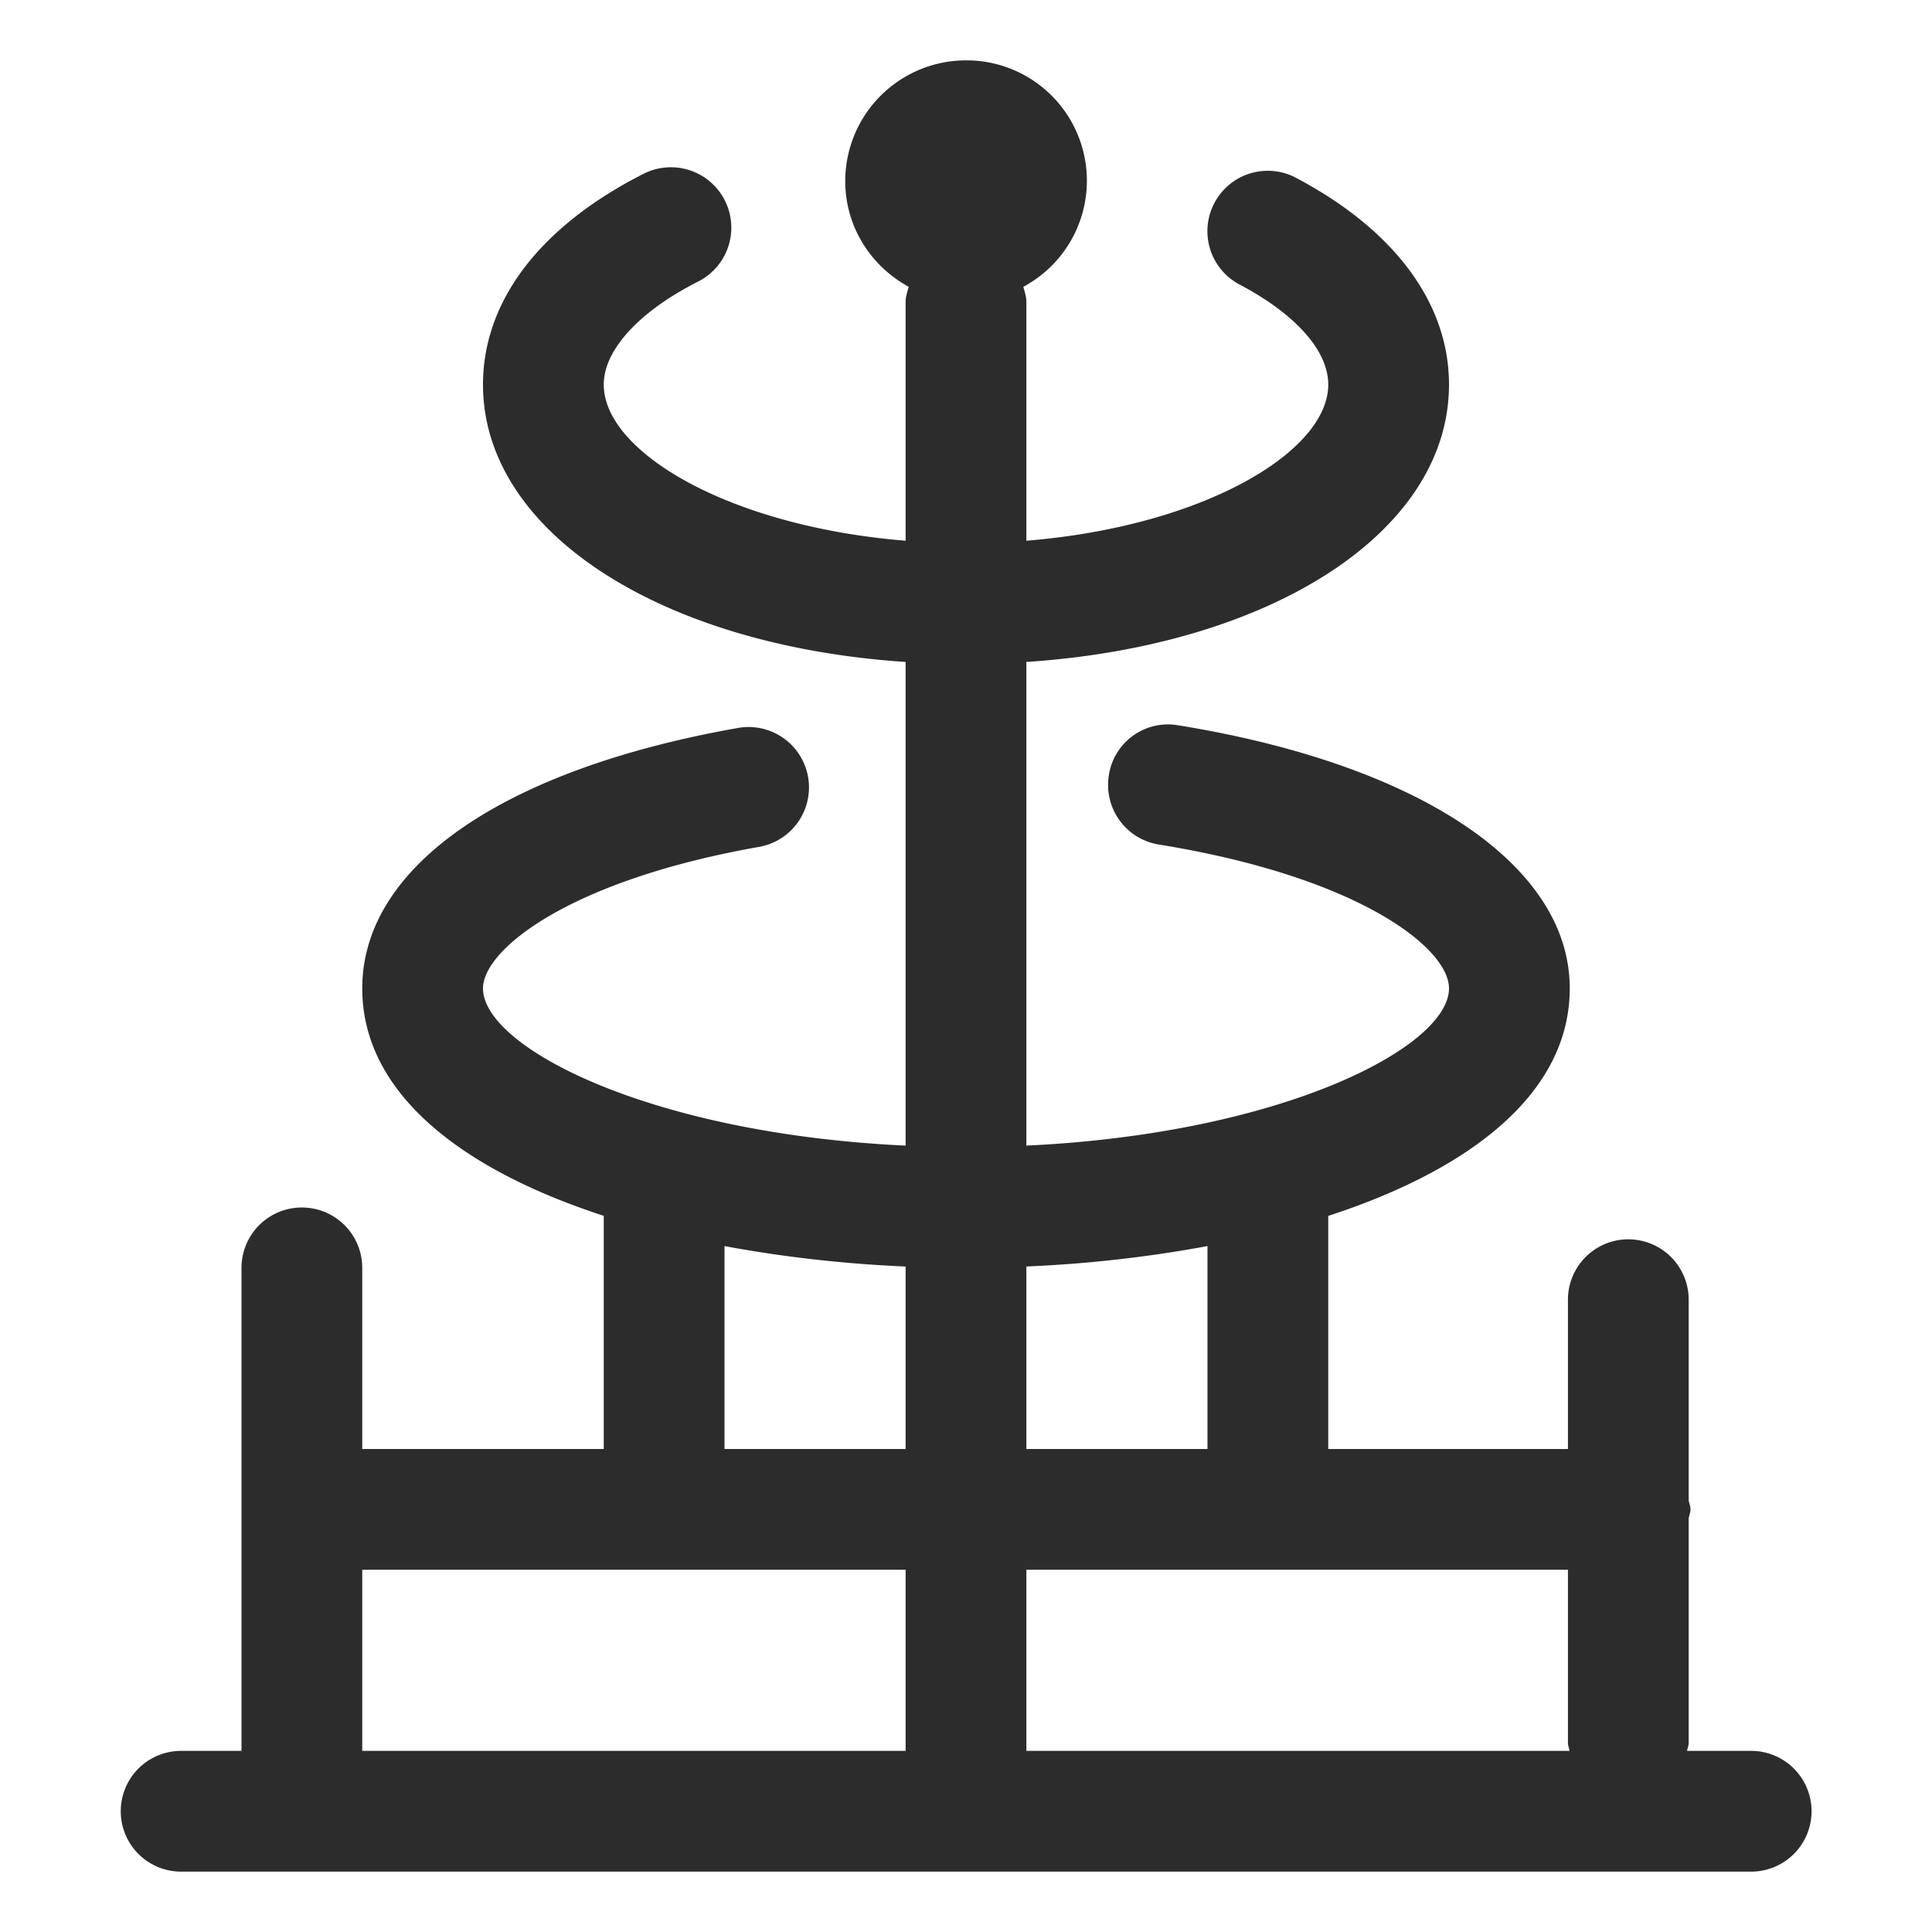 <svg t="1687774945229" class="icon" viewBox="0 0 1024 1024" version="1.1" xmlns="http://www.w3.org/2000/svg" p-id="8676" width="200" height="200"><path d="M928.16 928h-33.984c0.192-1.44 0.864-2.72 0.864-4.224V804.8c0.256-1.632 0.96-3.104 0.96-4.8s-0.704-3.168-0.96-4.8v-106.336a32 32 0 1 0-64 0V768H704v-123.552c75.04-24.416 128-64.864 128-120.608 0-65.28-79.552-118.688-207.584-139.424a31.68 31.68 0 0 0-36.704 26.496 32 32 0 0 0 26.464 36.704C720.288 464.768 768 502.528 768 523.84c0 31.104-88.16 76.96-224 83.36v-256.352c129.696-8.576 224-68.832 224-147.008 0-43.264-29.056-82.336-81.888-110.016a32 32 0 0 0-29.696 56.672C686.656 166.368 704 185.792 704 203.84c0 35.744-66.592 75.2-160 82.752V160c0-2.848-0.928-5.376-1.6-8A63.776 63.776 0 0 0 512 32a64 64 0 0 0-64 64c0 24.288 13.696 45.152 33.632 56-0.704 2.624-1.632 5.152-1.632 8v126.592c-93.408-7.552-160-47.008-160-82.752 0-18.336 18.72-38.752 50.048-54.624a32 32 0 0 0-28.896-57.12C286.24 119.904 256 159.584 256 203.84c0 78.144 94.304 138.4 224 147.008v256.352c-135.84-6.368-224-52.224-224-83.36 0-20.416 45.376-57.184 146.336-74.976a32 32 0 0 0-11.136-63.04C266.464 407.84 192 459.424 192 523.84c0 55.744 52.96 96.16 128 120.576V768H192v-96a32 32 0 1 0-64 0v256H96a32 32 0 1 0 0 64h832.16a32 32 0 1 0 0-64zM640 660.448V768h-96v-96.736a685.952 685.952 0 0 0 96-10.816z m-256 0c30.688 5.728 63.104 9.408 96 10.848V768h-96v-107.552zM192 928v-96h288v96H192z m352-96h287.04v91.776c0 1.504 0.64 2.784 0.864 4.224H544v-96z" p-id="8677" fill="#2c2c2c"></path></svg>